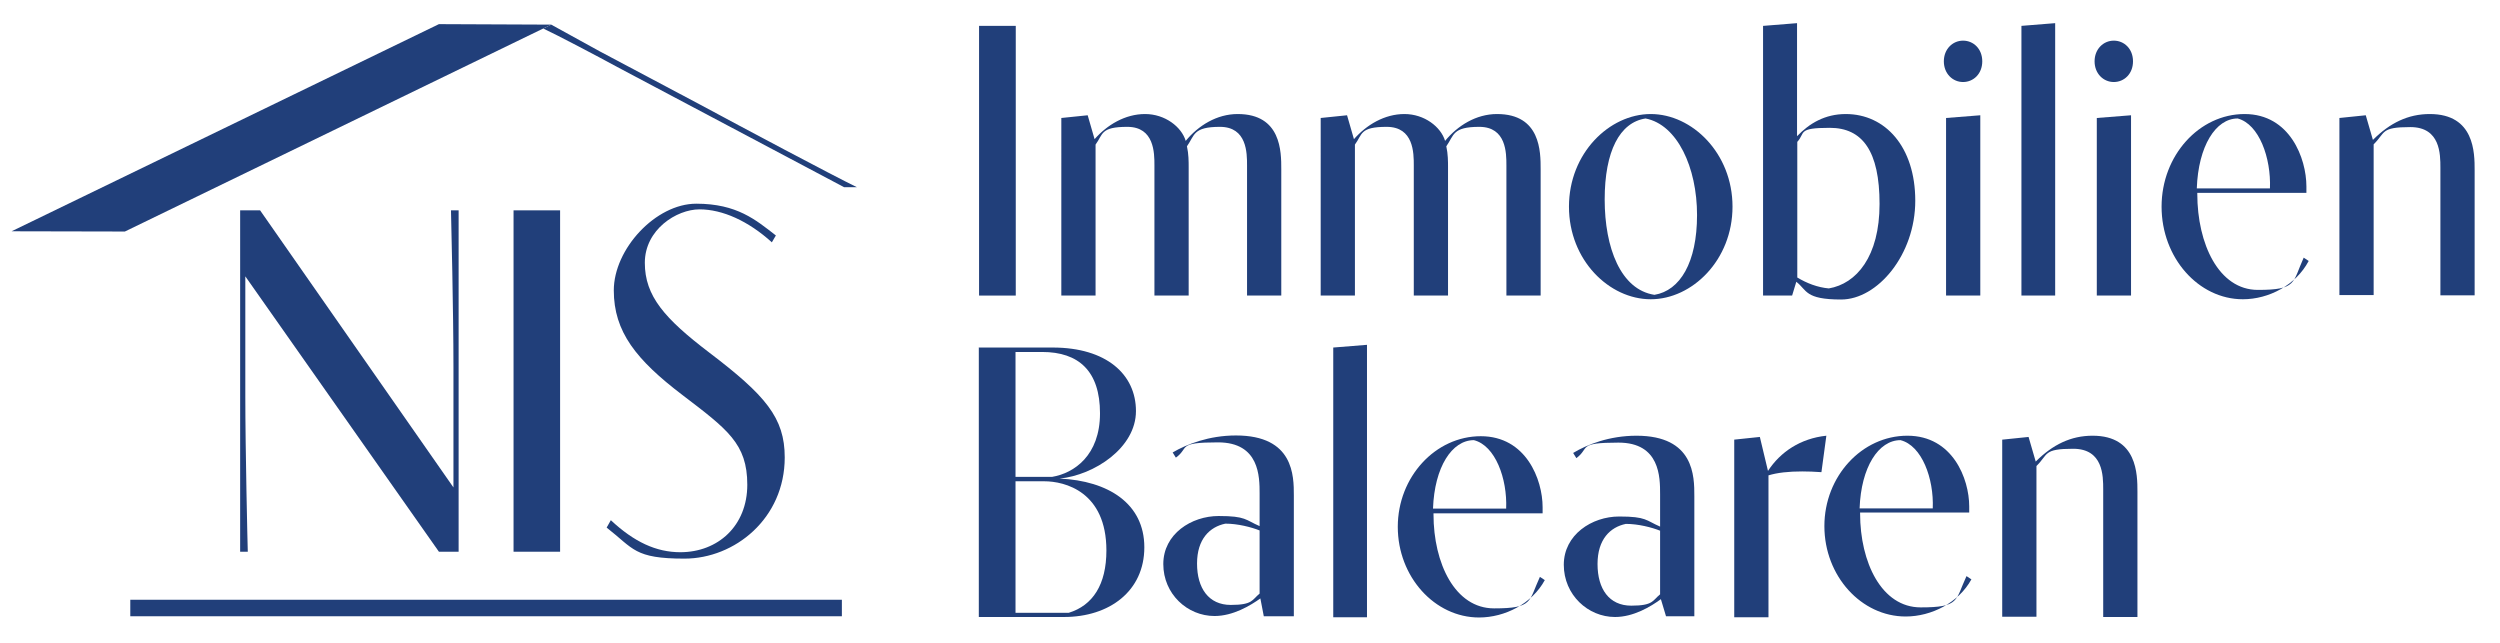 <svg xmlns="http://www.w3.org/2000/svg" viewBox="0 0 1015 261"><defs><style>      .cls-1 {        fill: #213f7a;      }    </style></defs><g><g id="Ebene_1"><g><path class="cls-1" d="M99.6,112.2v48.4c0,21.9.9,60.4,1,63.4h-3.1V85.4h8.1l78.5,112.5v-49.1c0-21.9-.9-59.4-1-63.4h3.1v138.6h-8l-78.6-111.8Z"></path><path class="cls-1" d="M208.5,85.4h18.9v138.6h-18.9V85.4Z"></path><path class="cls-1" d="M313.4,98.4c-9.6-8.7-20.1-13.4-29.4-13.4s-22.2,8.2-22.2,21.7,8,22.6,26.1,36.4c22.9,17.4,30.7,26.5,30.7,42.6,0,24.8-20.3,41.1-40.7,41.1s-20.6-4-31.6-12.6l1.7-3c9.4,8.8,18.4,13,28.2,13,15.3,0,27.2-10.7,27.2-27.4s-8.1-22.5-26.3-36.4c-18.8-14.3-27.9-25.7-27.9-42.5s17-35.2,33.5-35.2,24.2,6.6,32.3,12.9l-1.7,2.9Z"></path></g><g><polyline class="cls-1" points="178.2 9.8 4.7 93.9 50.7 94 50.7 94 50.7 94 223.8 10"></polyline><path class="cls-1" d="M243.6,20.9l40.7,21.6c16.3,8.8,53.7,28.7,63.6,33.5h-5.2l-92.1-48.8c-7.3-4-24.8-13.2-30-15.6l3.2-1.6"></path></g><rect class="cls-1" x="194" y="102.5" width="6.7" height="288.9" transform="translate(444.3 49.5) rotate(90)"></rect><g><path class="cls-1" d="M397.5,10.5h14.9v109.5h-14.9V10.5Z"></path><path class="cls-1" d="M506.3,67.1c0-4.9,0-15.6-11-15.6s-10.2,3.4-13.4,7.9c.7,3.1.7,6.3.7,8.4v52.2h-13.9v-52.9c0-4.9,0-15.6-11-15.6s-9.8,3-12.9,7.2v61.3h-13.9V47.9l10.7-1.1,2.8,9.7c5.1-5.8,12.4-10.2,20.5-10.2s14.8,5.2,16.5,10.9c5.1-6.2,12.6-10.9,21.1-10.9,17.7,0,17.7,15.3,17.7,22.4v51.3h-13.9v-52.9Z"></path><path class="cls-1" d="M611.6,67.1c0-4.9,0-15.6-11-15.6s-10.2,3.4-13.4,7.9c.7,3.1.7,6.3.7,8.4v52.2h-13.9v-52.9c0-4.9,0-15.6-11-15.6s-9.8,3-12.9,7.2v61.3h-13.9V47.9l10.7-1.1,2.8,9.7c5.1-5.8,12.4-10.2,20.5-10.2s14.8,5.2,16.5,10.9c5.1-6.2,12.6-10.9,21.1-10.9,17.7,0,17.7,15.3,17.7,22.4v51.3h-13.9v-52.9Z"></path><path class="cls-1" d="M637,83.9c0-21.7,16.4-37.6,33.2-37.6s33.2,15.9,33.2,37.6-16.4,37.6-33.2,37.6-33.2-15.8-33.2-37.6ZM671.7,119.7c10.4-1.7,17.3-13.1,17.3-32.4s-8-36.7-20.9-39.2c-10.5,1.6-16.6,13.3-16.6,32.9s6.5,36.6,20.2,38.7Z"></path><path class="cls-1" d="M715.9,10.5l13.7-1.1v45.9c5-5.2,11.3-9,19.8-9,16,0,28.2,13.3,28.2,35.2s-15.3,40.1-30.1,40.1-13.8-3.8-18.2-7.2l-1.7,5.6h-11.8V10.5ZM729.6,112.6c3.9,2.4,8.4,4.1,12.9,4.5,11.2-1.9,20.6-12.9,20.6-34.3s-6.9-30.9-20.2-30.9-9.8,2-13.2,5.7v55Z"></path><path class="cls-1" d="M797,16.5c4.2,0,7.8,3.3,7.8,8.4s-3.6,8.4-7.8,8.4-7.8-3.4-7.8-8.4,3.6-8.4,7.8-8.4ZM790.1,47.9l13.9-1.1v73.2h-13.9V47.9Z"></path><path class="cls-1" d="M820.7,10.5l13.7-1.1v110.6h-13.7V10.5Z"></path><path class="cls-1" d="M858.2,16.5c4.2,0,7.8,3.3,7.8,8.4s-3.6,8.4-7.8,8.4-7.8-3.4-7.8-8.4,3.6-8.4,7.8-8.4ZM851.3,47.9l13.9-1.1v73.2h-13.9V47.9Z"></path><path class="cls-1" d="M937.3,106c-5.2,9.8-16.2,15.5-26.7,15.5-18,0-33-16.8-33-37.6s15.3-37.6,33.7-37.6,25.1,18,25.1,29.4,0,1.8,0,2.6h-44.3v.4c0,20.3,8.7,39,24.6,39s14-2.9,18.6-13.1l2.1,1.4ZM921.6,76.5c.5-12.4-4.4-26.1-13.1-28.4-8.9,0-16,11.2-16.6,28.4h29.7Z"></path><path class="cls-1" d="M949.8,47.9l10.7-1.1,2.9,10c6.9-6.9,14.3-10.5,23.1-10.5,18.2,0,18.2,15.8,18.2,22.8v50.8h-13.9v-51.8c0-5.5,0-16.5-12.2-16.5s-10,2.2-14.9,7v61.2h-13.9V47.9Z"></path><path class="cls-1" d="M397.5,141.1h29.9c21.8,0,33.8,10.9,33.8,25.8s-16.9,26-31,27.4c19.7.9,34.4,10.1,34.4,27.9s-14.2,28.3-32.6,28.3h-34.6v-109.5ZM427.2,193.6c8.9-1.5,19.4-8.7,19.4-25.8s-8.6-24.9-23.5-24.9h-10.8v50.7h14.8ZM433.9,248.8c9.8-3,15.3-11.5,15.3-25.3,0-23.9-16.9-28.1-25.2-28.1h-11.7v53.4h21.6Z"></path><path class="cls-1" d="M511.8,242.9c-4.2,3-11.2,7.2-18.7,7.2-11,0-20.8-8.9-20.8-21.1s11.4-19.5,22.5-19.5,10.8,1.6,16.6,4.1v-13.2c0-6.8,0-20.8-16.9-20.8s-11.5,2.2-17.1,6.2l-1.3-2.1c5.6-3.3,14.7-6.9,25.7-6.9,23.5,0,23.5,16.4,23.5,24.4v49h-12.2l-1.4-7.3ZM511.5,215.4c-3.5-1.4-9-2.8-14-2.8-6.3,1.3-11.5,6.2-11.5,16.2s4.7,16.8,13.7,16.8,8.6-2.1,11.7-4.6v-25.6Z"></path><path class="cls-1" d="M541.3,141.1l13.7-1.1v110.6h-13.7v-109.5Z"></path><path class="cls-1" d="M627.2,235.5c-5.2,9.6-16.2,15.2-26.7,15.2-18,0-33-16.5-33-36.8s15.3-36.8,33.7-36.8,25.1,17.6,25.1,28.8,0,1.8,0,2.5h-44.3v.4c0,19.9,8.7,38.2,24.6,38.2s14-2.8,18.6-12.8l2.1,1.4ZM611.5,206.5c.5-12.2-4.4-25.6-13.1-27.8-8.9,0-16,10.9-16.6,27.8h29.7Z"></path><path class="cls-1" d="M674.4,243.2c-4.2,3.1-11.2,7.3-18.7,7.3-11,0-20.8-9-20.8-21.2s11.4-19.6,22.5-19.6,10.8,1.6,16.6,4.1v-13.2c0-6.8,0-20.9-16.9-20.9s-11.5,2.2-17.1,6.3l-1.3-2.1c5.6-3.4,14.7-7,25.7-7,23.5,0,23.5,16.5,23.5,24.5v48.8h-11.5l-2.1-7ZM674.1,215.5c-3.5-1.4-9-2.8-14-2.8-6.3,1.3-11.5,6.2-11.5,16.3s4.7,16.9,13.7,16.9,8.6-2.1,11.7-4.6v-25.8Z"></path><path class="cls-1" d="M704,178.5l10.5-1.1,3.3,13.8c5-7.7,13.2-13.2,23.7-14.3l-2,14.8c-2.8-.2-5.4-.3-7.8-.3-5.5,0-10.1.5-13.7,1.6v57.6h-13.9v-72.1Z"></path><path class="cls-1" d="M800.4,235.2c-5.2,9.5-16.2,15.1-26.7,15.1-18,0-33-16.4-33-36.7s15.3-36.7,33.7-36.7,25.1,17.5,25.1,28.7,0,1.8,0,2.5h-44.3v.4c0,19.8,8.7,38.1,24.6,38.1s14-2.8,18.6-12.7l2.1,1.4ZM784.7,206.4c.5-12.1-4.4-25.5-13.1-27.7-8.9,0-16,10.9-16.6,27.7h29.7Z"></path><path class="cls-1" d="M812.9,178.5l10.7-1.1,2.9,10c6.9-6.9,14.3-10.5,23.1-10.5,18.2,0,18.2,15.8,18.2,22.8v50.8h-13.9v-51.8c0-5.5,0-16.5-12.2-16.5s-10,2.2-14.9,7v61.2h-13.9v-72.1Z"></path></g></g></g></svg>